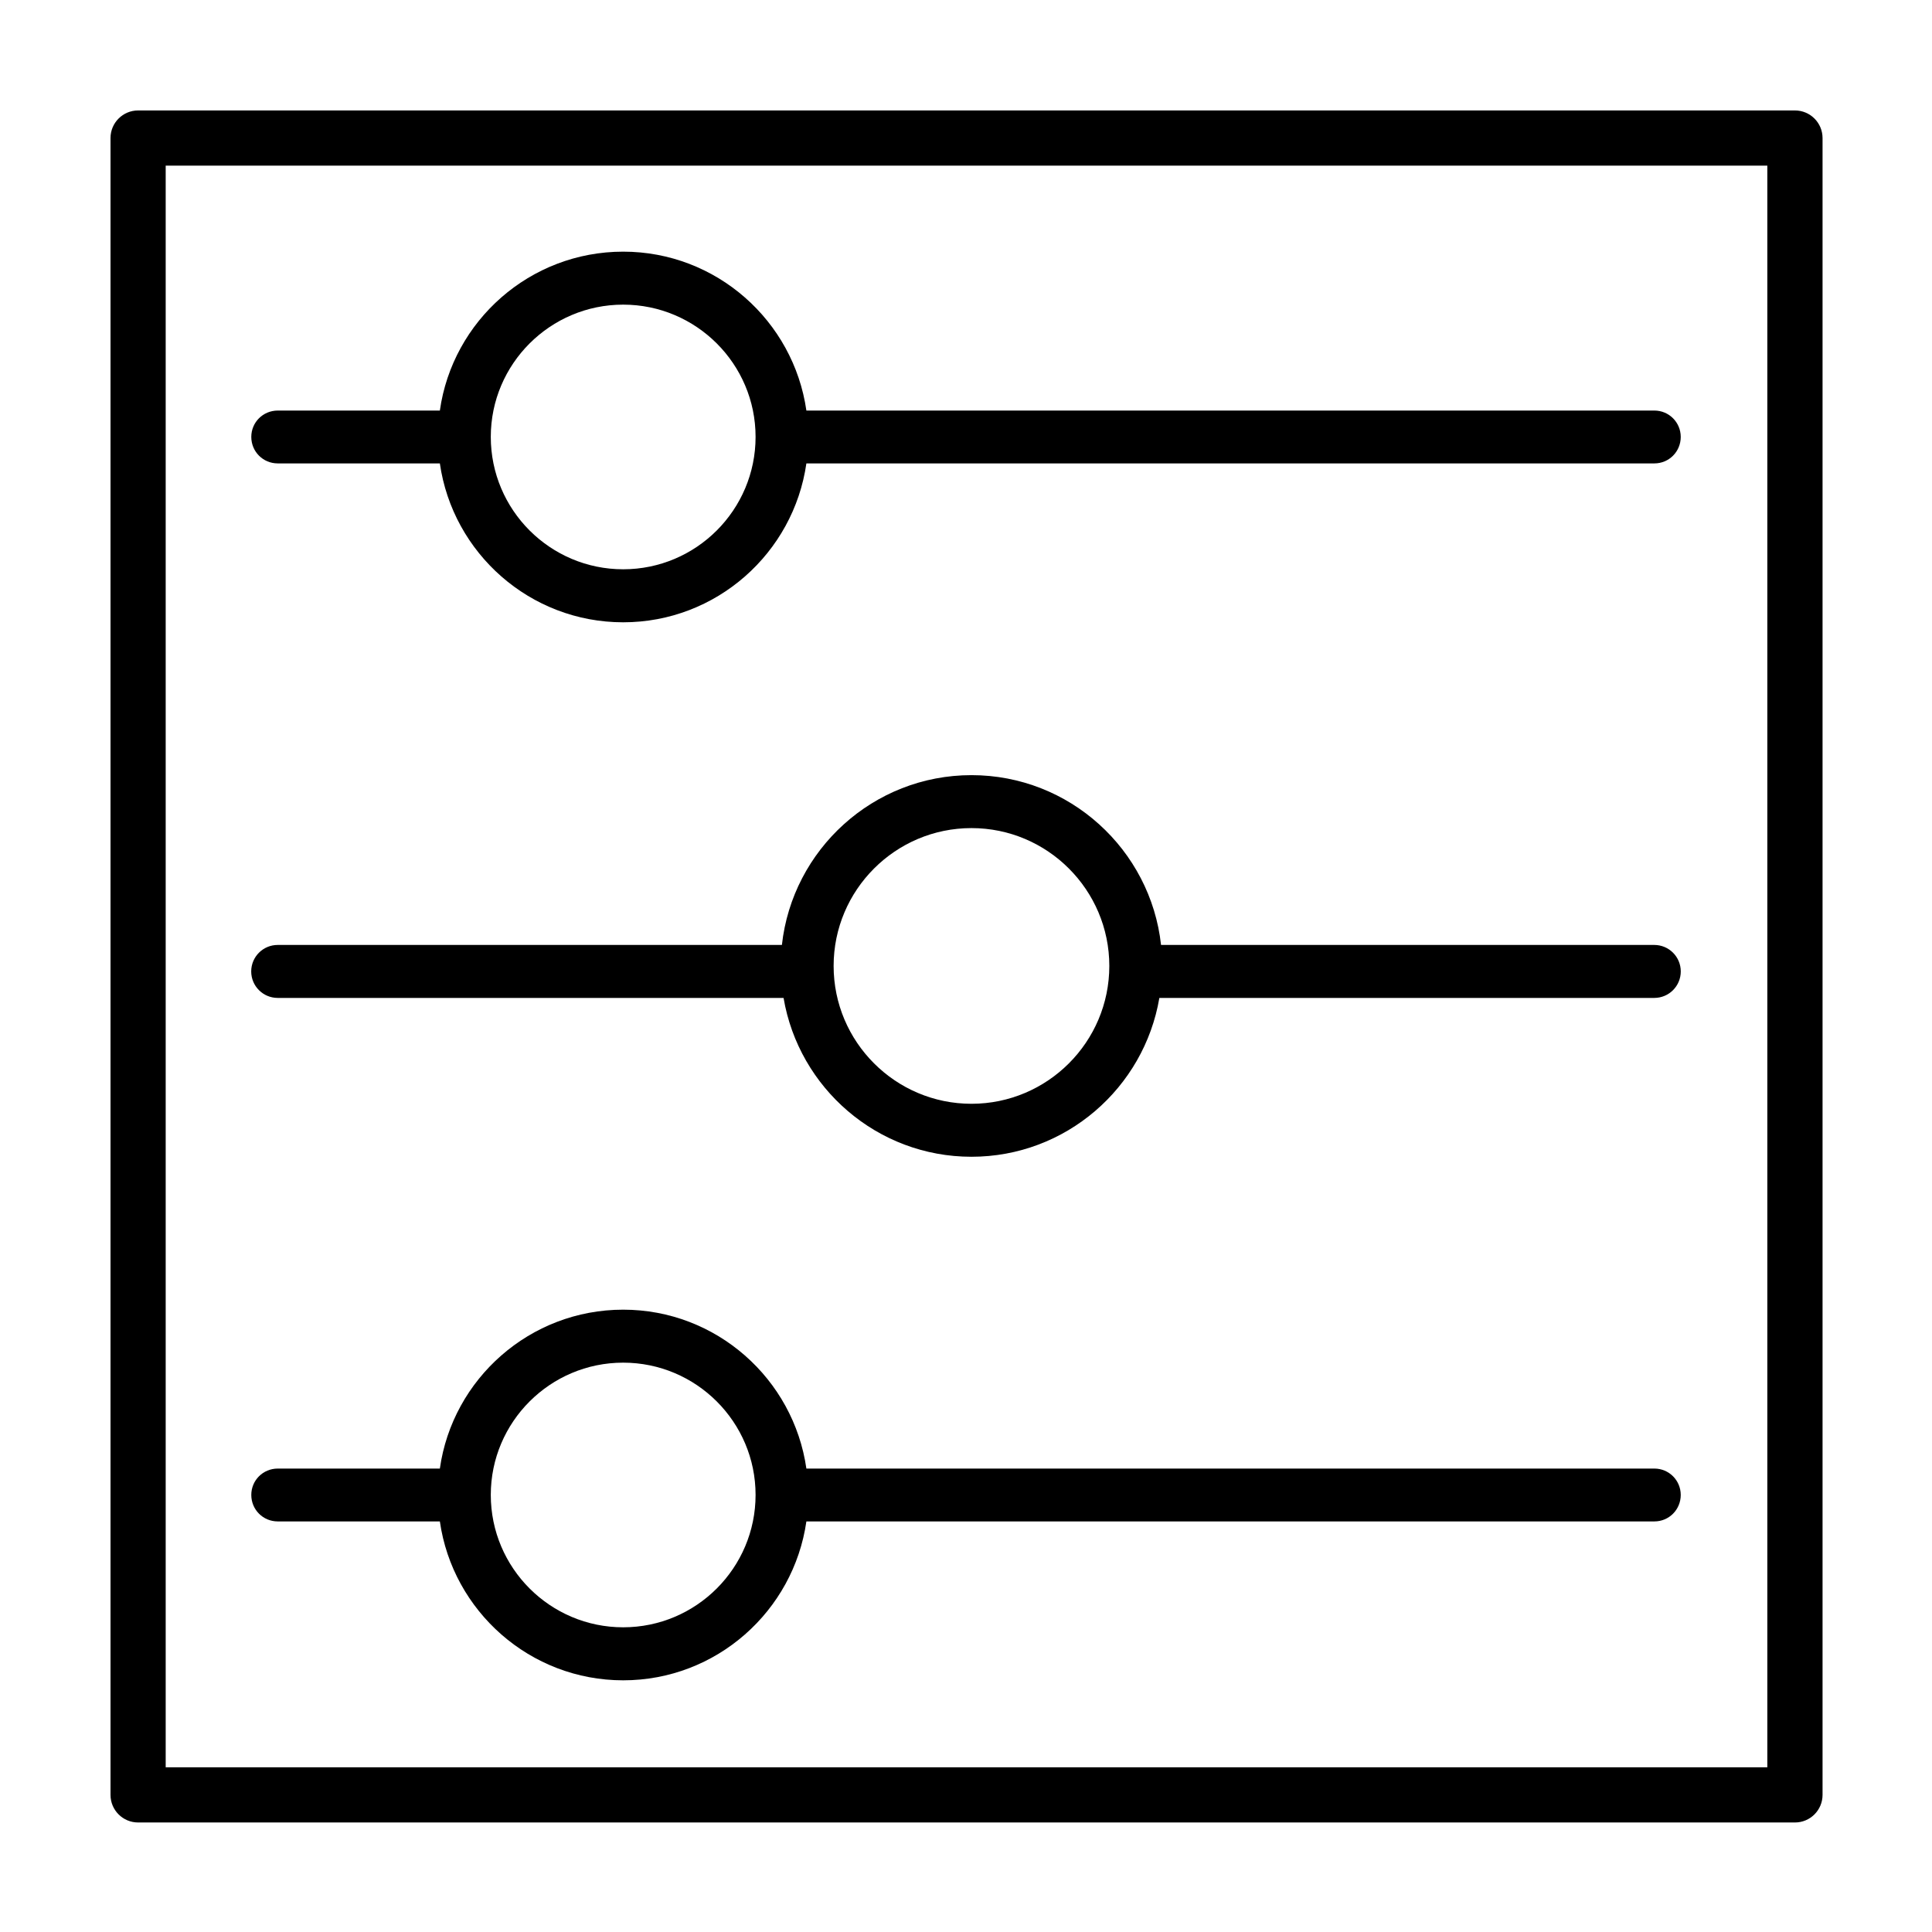<?xml version="1.0" encoding="UTF-8"?>
<!-- Uploaded to: SVG Repo, www.svgrepo.com, Generator: SVG Repo Mixer Tools -->
<svg fill="#000000" width="800px" height="800px" version="1.1" viewBox="144 144 512 512" xmlns="http://www.w3.org/2000/svg">
 <path d="m582.42 252.8h-224.72c-3.406-23.77-23.852-42.109-48.547-42.109-24.738 0-45.223 18.344-48.586 42.109h-42.949c-3.914 0-7.023 3.113-7.023 6.984 0 3.914 3.113 7.023 7.023 7.023h42.949c3.406 23.77 23.895 42.109 48.586 42.109s45.141-18.344 48.547-42.109h224.73c3.871 0 6.984-3.113 6.984-7.023-0.008-3.871-3.121-6.984-6.992-6.984zm-273.27 42.066c-19.352 0-35.086-15.734-35.086-35.086 0-19.312 15.734-35.047 35.086-35.047 19.352 0 35.086 15.734 35.086 35.047 0 19.352-15.734 35.086-35.086 35.086zm273.27 238.32h-224.72c-3.406-23.77-23.852-42.109-48.547-42.109-24.738 0-45.223 18.344-48.586 42.109h-42.949c-3.914 0-7.023 3.113-7.023 6.984 0 3.914 3.113 7.023 7.023 7.023h42.949c3.406 23.77 23.895 42.109 48.586 42.109s45.141-18.344 48.547-42.109h224.73c3.871 0 6.984-3.113 6.984-7.023-0.008-3.875-3.121-6.984-6.992-6.984zm-273.27 42.066c-19.352 0-35.086-15.734-35.086-35.086 0-19.312 15.734-35.047 35.086-35.047 19.352 0 35.086 15.734 35.086 35.047 0 19.352-15.734 35.086-35.086 35.086zm273.25-180.83h-130.71c-2.777-25.27-24.238-45-50.238-45s-47.457 19.734-50.238 45h-133.62c-3.875 0-7.019 3.133-7.019 7.019 0 3.883 3.144 7.019 7.019 7.019h134.06c4.047 23.855 24.809 42.094 49.797 42.094s45.742-18.242 49.793-42.094h131.16c3.879 0 7.019-3.133 7.019-7.019 0-3.883-3.141-7.019-7.019-7.019zm-180.95 42.094c-20.141 0-36.531-16.391-36.531-36.531 0-20.141 16.391-36.531 36.531-36.531s36.531 16.391 36.531 36.531c0 20.145-16.391 36.531-36.531 36.531zm218.23 190.46h-439.08c-4.039 0-7.312-3.273-7.312-7.312v-439.08c0-4.039 3.273-7.312 7.312-7.312h439.08c4.035 0 7.316 3.273 7.316 7.316v439.08c-0.004 4.035-3.277 7.309-7.316 7.309zm-431.77-14.625h424.45v-424.45h-424.45z"/>
</svg>